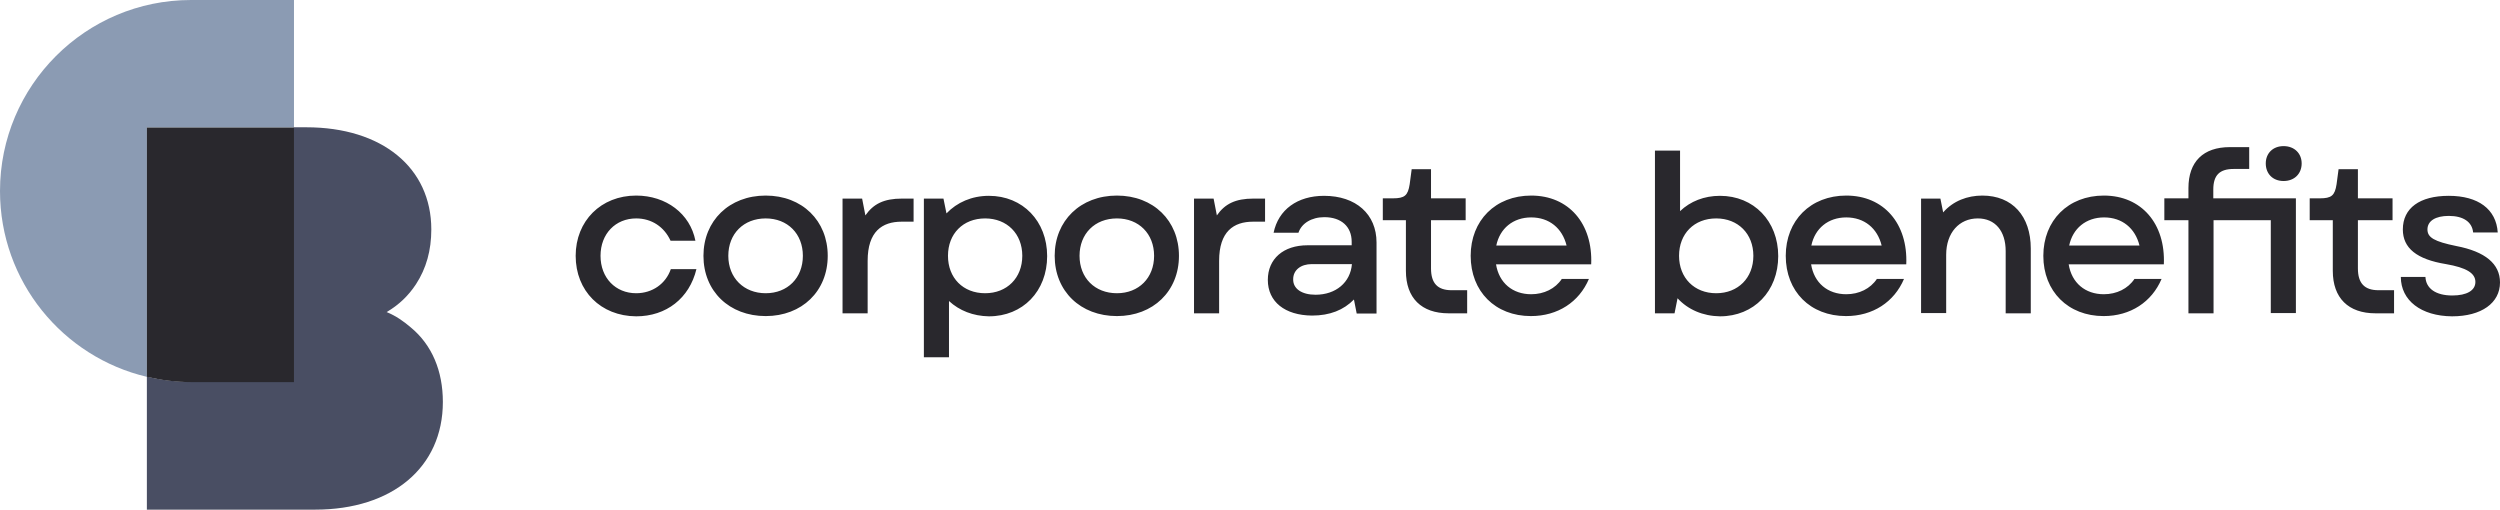<svg xmlns="http://www.w3.org/2000/svg" xmlns:xlink="http://www.w3.org/1999/xlink" id="Ebene_1" x="0px" y="0px" viewBox="0 0 995.8 203.1" style="enable-background:new 0 0 995.8 203.1;" xml:space="preserve"><style type="text/css">	.st0{fill:#29282D;}	.st1{fill:#8B9BB3;}	.st2{fill:#494E63;}</style><g></g><g></g><g>	<path class="st0" d="M229.3,101.9c0-13.9,10.1-24,24.1-24c11.9,0,21.5,7.2,23.6,18h-9.9c-2.5-5.5-7.5-8.9-13.7-8.9   c-8.2,0-14.2,6.1-14.2,14.9c0,8.8,6,14.9,14.2,14.9c6.5,0,11.8-3.8,13.8-9.6h10.2c-2.8,11.6-12,18.8-24,18.8   C239.3,125.9,229.3,115.9,229.3,101.9z M280.2,101.9c0-14,10.3-24,24.8-24c14.5,0,24.7,10,24.7,24c0,14.1-10.3,24-24.7,24   C290.5,125.9,280.2,116,280.2,101.9z M305,116.8c8.7,0,14.8-6.1,14.8-14.9c0-8.8-6.1-14.9-14.8-14.9c-8.8,0-14.9,6.1-14.9,14.9   C290.1,110.7,296.3,116.8,305,116.8z M335.6,79.1h7.8l1.3,6.7c3.2-4.6,7.4-6.7,14.6-6.7h4.6v9.2h-4.8c-7.7,0-13.5,3.9-13.5,15.6   v20.9h-10V79.1z M378,119.9v22.4h-10V79.1h7.8l1.2,5.9c4.2-4.4,10.1-7,16.9-7c13.5,0,23.2,10.1,23.2,24c0,14-9.7,24-23.2,24   C387.6,125.9,382.1,123.7,378,119.9z M392.4,116.8c8.7,0,14.8-6.1,14.8-14.9c0-8.8-6.1-14.9-14.8-14.9c-8.8,0-14.8,6.1-14.8,14.9   C377.6,110.7,383.6,116.8,392.4,116.8z M420.1,101.9c0-14,10.3-24,24.8-24c14.5,0,24.7,10,24.7,24c0,14.1-10.3,24-24.7,24   C430.4,125.9,420.1,116,420.1,101.9z M444.9,116.8c8.7,0,14.8-6.1,14.8-14.9c0-8.8-6.1-14.9-14.8-14.9c-8.8,0-14.9,6.1-14.9,14.9   C430,110.7,436.1,116.8,444.9,116.8z M475.6,79.1h7.8l1.3,6.7c3.2-4.6,7.4-6.7,14.6-6.7h4.6v9.2h-4.8c-7.7,0-13.5,3.9-13.5,15.6   v20.9h-10V79.1z M505,111.5c0-8.4,6.2-13.8,15.8-13.8h17.6v-1.4c0-6-4.1-9.8-10.9-9.8c-5.1,0-9.1,2.5-10.3,6.2h-9.9   c1.9-9.2,9.5-14.7,20.1-14.7c12.7,0,20.9,7.3,20.9,18.6v28.3h-7.9l-1.1-5.6c-4.1,4.2-9.6,6.4-16.7,6.4   C511.8,125.6,505,120.2,505,111.5z M524,117.4c8.1,0,13.9-4.9,14.5-12.2h-16c-4.4,0-7.4,2.4-7.4,6C515,115,518.5,117.4,524,117.4z    M560,107.9V87.7h-9.2v-8.7h4c4.7,0,6-1.1,6.7-5.6l0.8-6h7.7v11.6h13.8v8.7H570v19.2c0,5.9,2.6,8.7,8.2,8.7h6.2v9.2H577   C566.2,124.8,560,118.7,560,107.9z M585.8,101.9c0-14.1,9.9-24,24.1-24c15,0,24.6,11.2,23.9,27.4h-37.9c1.2,7.4,6.6,11.9,14,11.9   c5.1,0,9.6-2.2,12.2-6.1h10.8c-3.9,9.2-12.4,14.8-23.1,14.8C595.6,125.9,585.8,116.1,585.8,101.9z M624,97.8   c-1.7-6.9-6.9-11.2-14.1-11.2S597.4,91,596,97.8H624z M668.2,118.8l-1.2,6h-7.8V60h10v24.1c4.1-3.9,9.6-6.1,15.9-6.1   c13.5,0,23.2,10.1,23.2,24c0,14-9.7,24-23.2,24C678.3,125.9,672.3,123.3,668.2,118.8z M683.6,116.8c8.7,0,14.8-6.1,14.8-14.9   c0-8.8-6.1-14.9-14.8-14.9c-8.8,0-14.8,6.1-14.8,14.9C668.8,110.7,674.9,116.8,683.6,116.8z M711.3,101.9c0-14.1,9.9-24,24.1-24   c15,0,24.6,11.2,23.9,27.4h-37.9c1.2,7.4,6.6,11.9,14,11.9c5.1,0,9.6-2.2,12.2-6.1h10.8c-3.9,9.2-12.4,14.8-23.1,14.8   C721.1,125.9,711.3,116.1,711.3,101.9z M749.5,97.8c-1.7-6.9-6.9-11.2-14.1-11.2s-12.5,4.4-13.9,11.2H749.5z M765.1,79.1h7.8   l1.1,5.5c4-4.6,9.7-6.7,15.6-6.7c12,0,19.3,8.2,19.3,21.1v25.8h-10V100c0-8-4.2-13-11.1-13c-7.4,0-12.6,5.7-12.6,14.5v23.2h-10   V79.1z M813.9,101.9c0-14.1,9.9-24,24.1-24c15,0,24.6,11.2,23.9,27.4H824c1.2,7.4,6.6,11.9,14,11.9c5.1,0,9.6-2.2,12.2-6.1H861   c-3.9,9.2-12.4,14.8-23.1,14.8C823.8,125.9,813.9,116.1,813.9,101.9z M852.2,97.8c-1.7-6.9-6.9-11.2-14.1-11.2s-12.5,4.4-13.9,11.2   H852.2z M904.6,87.7h-22.9v37.1h-10V87.7h-9.6v-8.7h9.6v-4.1c0-10.5,5.9-16.3,16.5-16.3h7.7v8.7h-6.2c-5.6,0-8.1,2.5-8.1,8.2v3.5   h32.9v45.7h-10V87.7z M909.6,58.2c4.3,0,7.2,2.9,7.2,6.9c0,4.1-2.9,7-7.2,7s-7.1-2.9-7.1-7C902.5,61.1,905.3,58.2,909.6,58.2z    M929.2,107.9V87.7H920v-8.7h4c4.7,0,6-1.1,6.7-5.6l0.8-6h7.7v11.6h13.8v8.7h-13.8v19.2c0,5.9,2.6,8.7,8.2,8.7h6.2v9.2h-7.4   C935.4,124.8,929.2,118.7,929.2,107.9z M956.3,110.3h9.8c0.2,4.6,4.1,7.4,10.7,7.4c5.8,0,9.2-2,9.2-5.4c0-3.5-3.6-5.7-11.7-7.1   c-11.7-1.9-17.2-6.4-17.2-13.8c0-8.5,6.7-13.4,18.3-13.4c11.7,0,18.9,5.3,19.5,14.6h-9.8c-0.4-4.2-3.9-6.6-9.7-6.6   c-5.3,0-8.5,2-8.5,5.4c0,3.2,2.7,4.8,11.5,6.6c11.5,2.2,17.4,7.1,17.4,14.5c0,8.2-7.4,13.5-19.1,13.5   C964.4,125.9,956.3,119.7,956.3,110.3z"></path>	<g>		<path class="st1" d="M117.1,50.8V0h-41C34.1,0,0,34.1,0,76.1c0,36,25,66.1,58.5,74V50.8H117.1z"></path>		<path class="st2" d="M163.6,130.4c-2.8-2.4-5.9-4.6-9.6-6.1c4.8-2.8,8.7-6.5,11.7-11.1c4.1-6.3,6.1-13.5,6.1-21.8    c0-24.6-19.6-40.7-49.8-40.7h-5v101.4h-41c-6,0-11.9-0.7-17.5-2.1v53h67c30.7,0,50.9-16.8,50.9-42.9    C176.4,147.8,172.1,137.4,163.6,130.4z"></path>		<path class="st0" d="M117.1,152.1V50.8H58.5v99.3c5.6,1.3,11.5,2.1,17.5,2.1H117.1z"></path>	</g></g></svg>